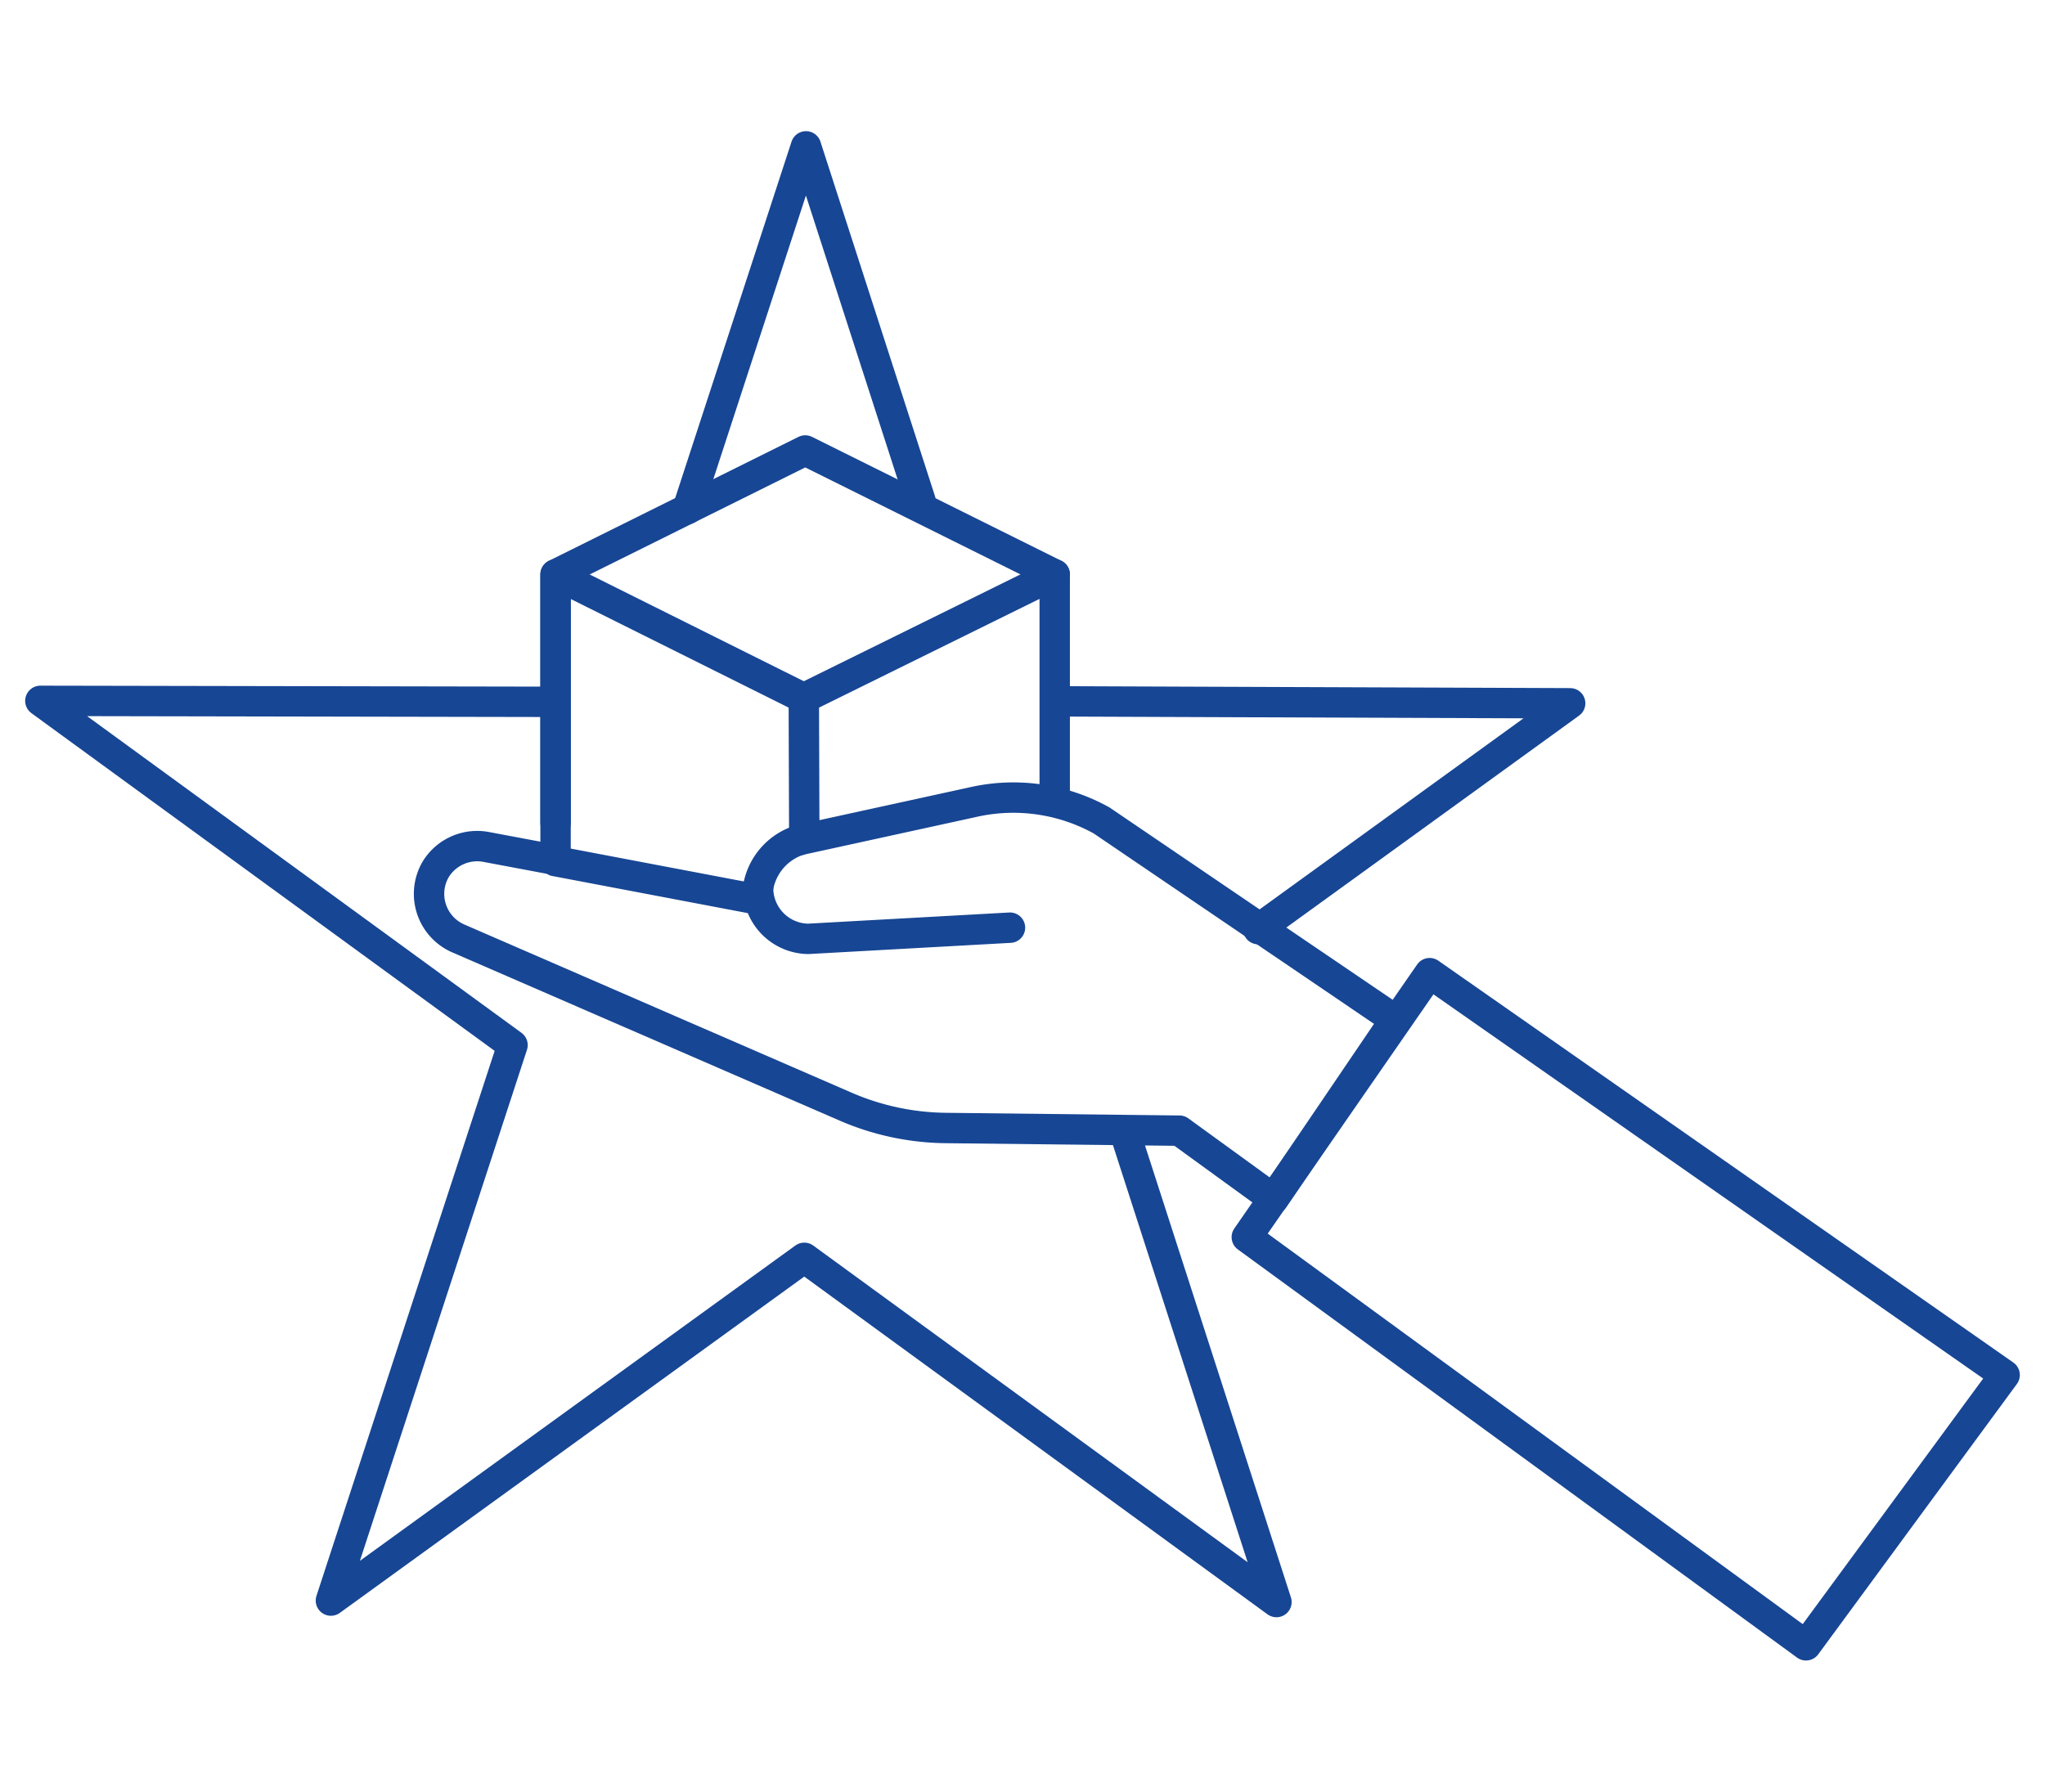 <svg id="Ebene_1" data-name="Ebene 1" xmlns="http://www.w3.org/2000/svg" viewBox="0 0 84.11 73.7">
  <defs>
    <style>
      .cls-1 {
        fill: none;
        stroke: #174694;
        stroke-linecap: round;
        stroke-linejoin: round;
        stroke-width: 1.25px;
      }
    </style>
  </defs>
  <g>
    <polyline class="cls-1" points="28.28 20.94 33.15 6.02 37.86 20.6"/>
    <polyline class="cls-1" points="46.24 46.51 52.5 65.9 33.08 51.74 13.61 65.84 21.08 42.99 1.66 28.83 22.78 28.87"/>
    <polyline class="cls-1" points="43.47 28.85 64.58 28.93 51.75 38.22"/>
    <polyline class="cls-1" points="22.85 33.85 22.85 23.63 33.12 18.53 43.38 23.63 43.38 32.93"/>
    <line class="cls-1" x1="33.08" y1="34.48" x2="33.06" y2="28.72"/>
    <polyline class="cls-1" points="33.06 28.72 22.85 23.63 22.85 35.37"/>
    <line class="cls-1" x1="43.38" y1="23.63" x2="33.06" y2="28.72"/>
    <g>
      <path class="cls-1" d="M22.82,35.37,20,34.84a2,2,0,0,0-2.08.92h0a2,2,0,0,0,.9,2.83L34.8,45.53a10.63,10.63,0,0,0,4.08.87l9.63.11,3.87,2.81,5-7.37-12.07-8.2A7.48,7.48,0,0,0,40,33l-7,1.53-.27.08a2.48,2.48,0,0,0-1.58,2.2V37l-8.32-1.58"/>
      <path class="cls-1" d="M31.18,36.5a2.09,2.09,0,0,0,2.06,2.12l8.3-.46"/>
    </g>
    <polygon class="cls-1" points="82.45 56.56 74.28 67.68 51.28 50.89 58.8 40.03 82.45 56.56"/>
  </g>
</svg>
